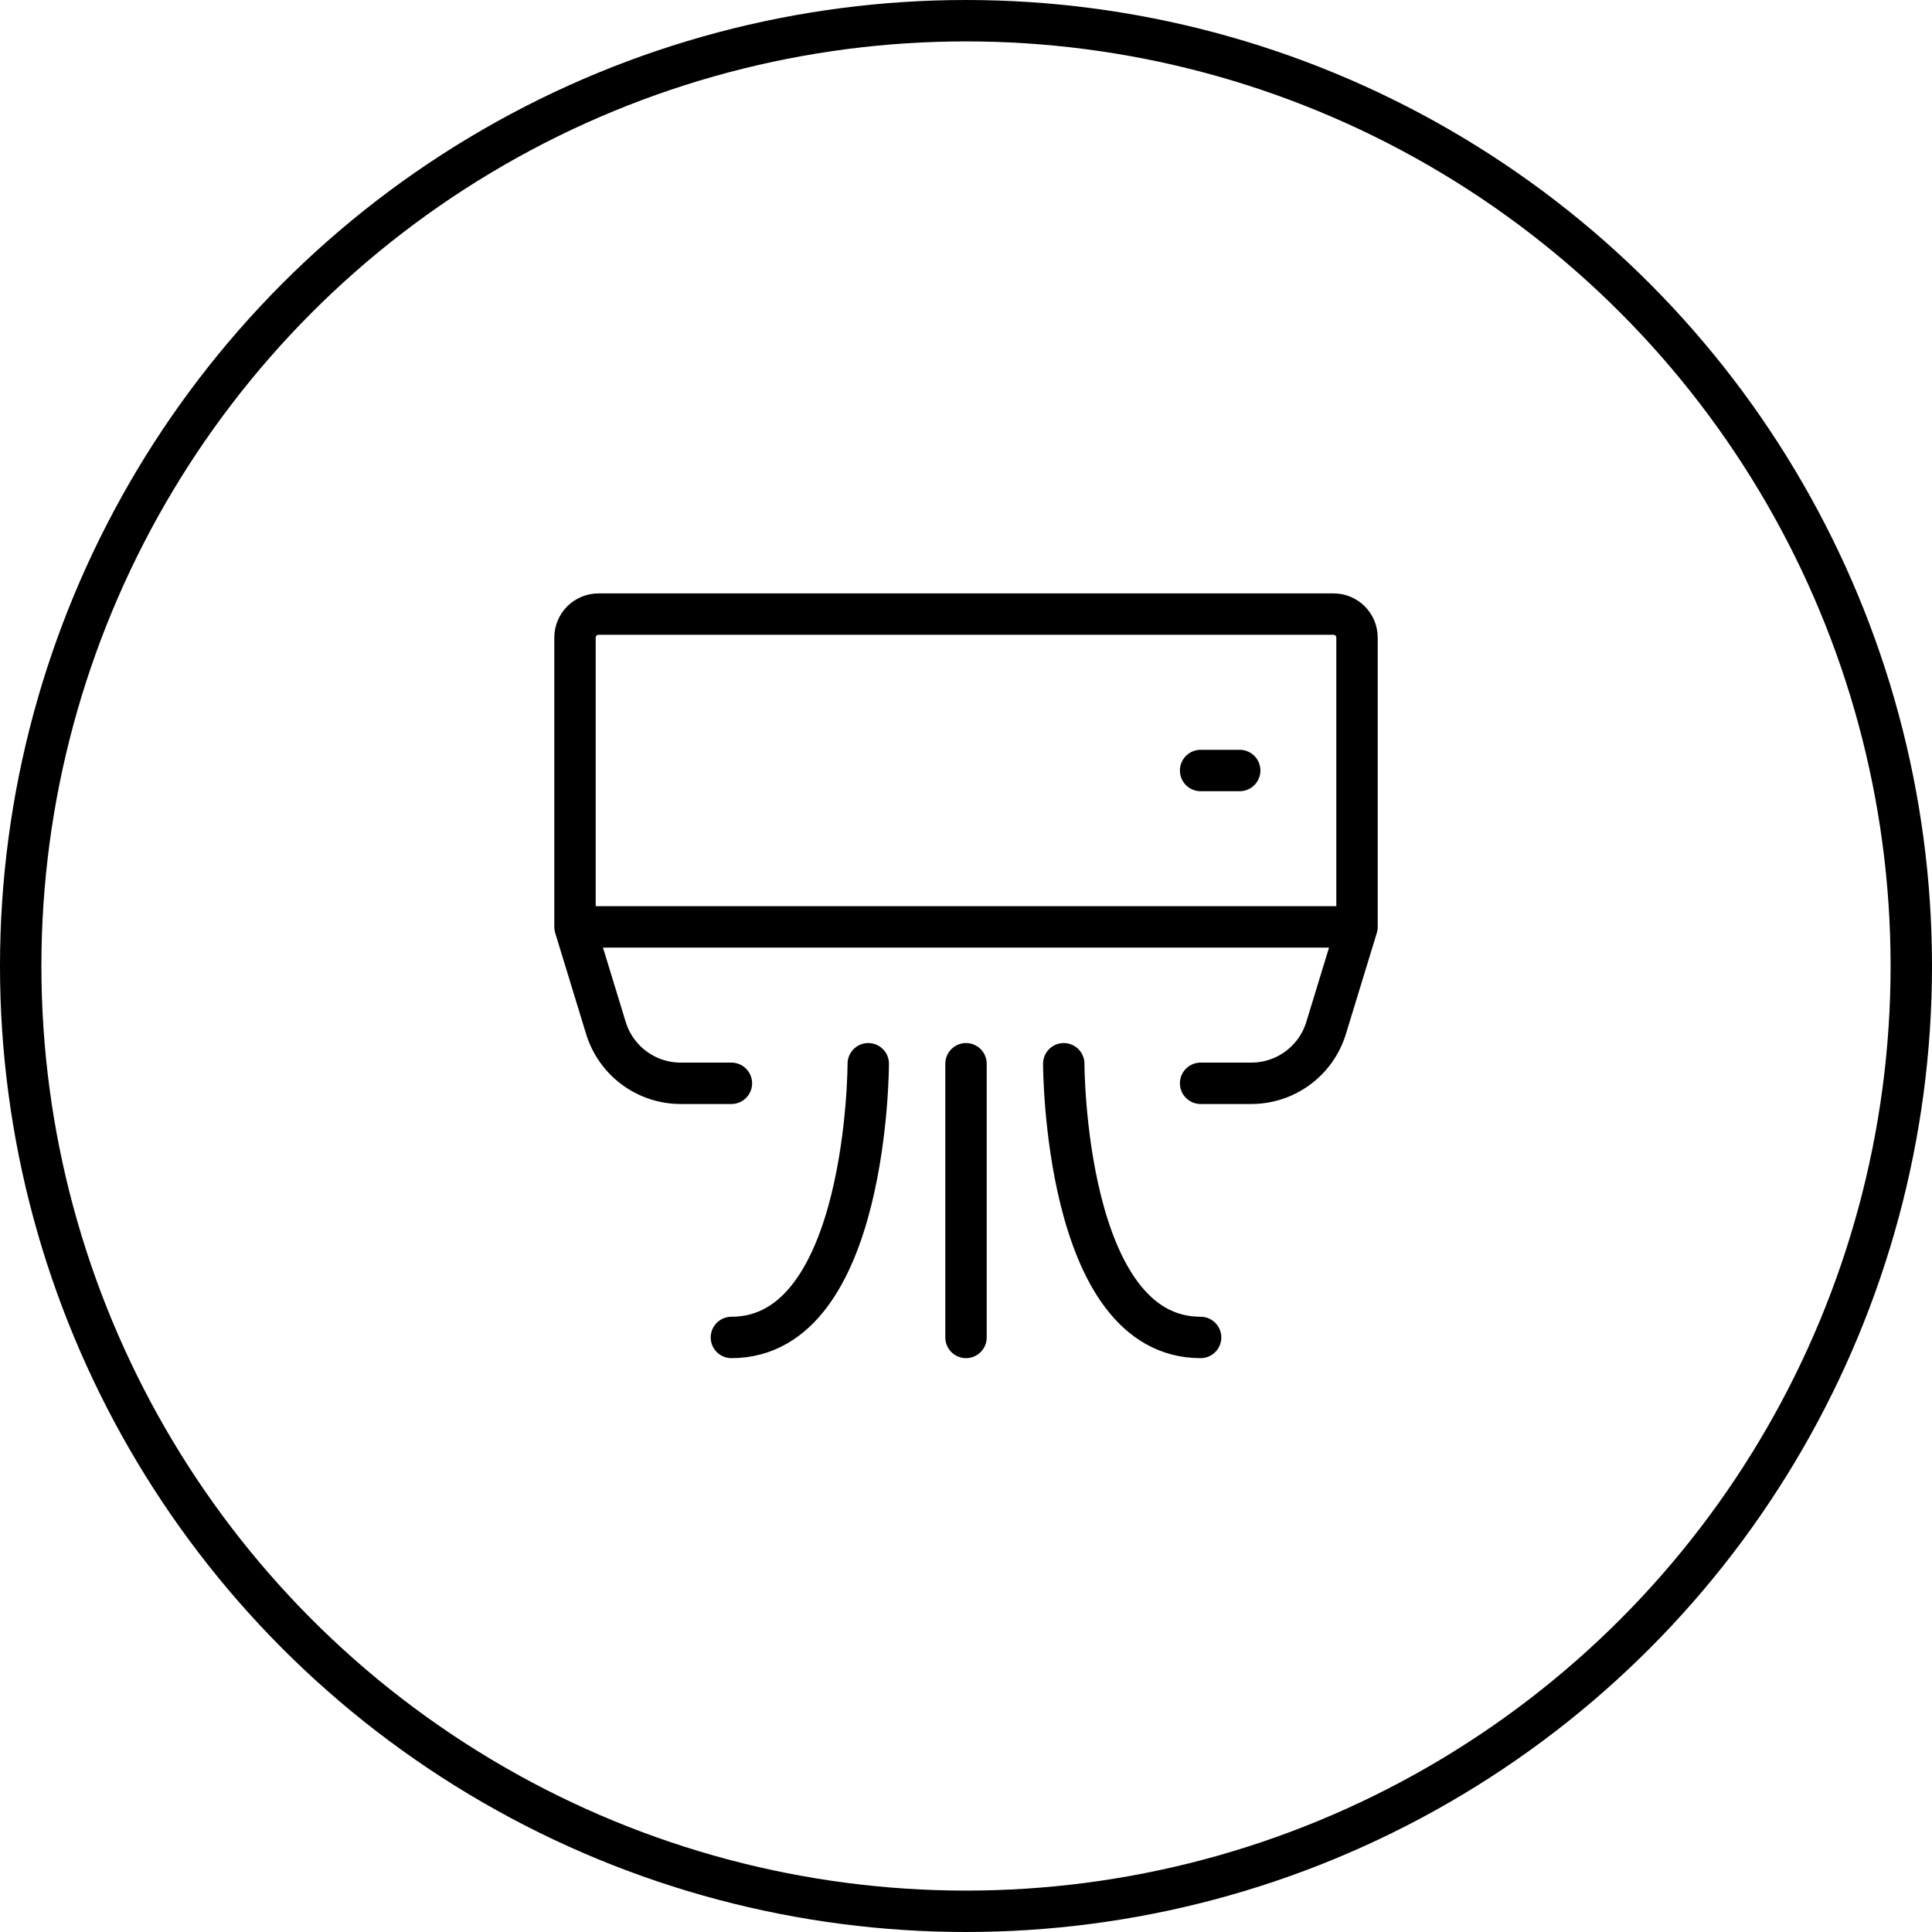 <svg xmlns="http://www.w3.org/2000/svg" width="280" height="280" viewBox="0 0 280 280" fill="none"><circle cx="140" cy="140" r="137" stroke="black" stroke-width="6"></circle><path d="M174.001 111.667H179.667M83.334 134.333L87.811 148.976C88.519 151.297 89.955 153.33 91.905 154.774C93.856 156.219 96.218 156.999 98.645 157H106.001M196.667 134.333L192.191 148.976C191.482 151.297 190.047 153.33 188.096 154.774C186.146 156.219 183.783 156.999 181.356 157H174.001M125.834 154.167C125.834 154.167 125.834 193.833 106.001 193.833M154.167 154.167C154.167 154.167 154.167 193.833 174.001 193.833M140.001 154.167V193.833M196.667 92.4V134.333H83.334V92.4C83.334 91.498 83.692 90.633 84.33 89.996C84.967 89.358 85.832 89 86.734 89H193.267C194.169 89 195.034 89.358 195.671 89.996C196.309 90.633 196.667 91.498 196.667 92.4V92.4Z" stroke="black" stroke-width="6" stroke-linecap="round" stroke-linejoin="round"></path></svg>